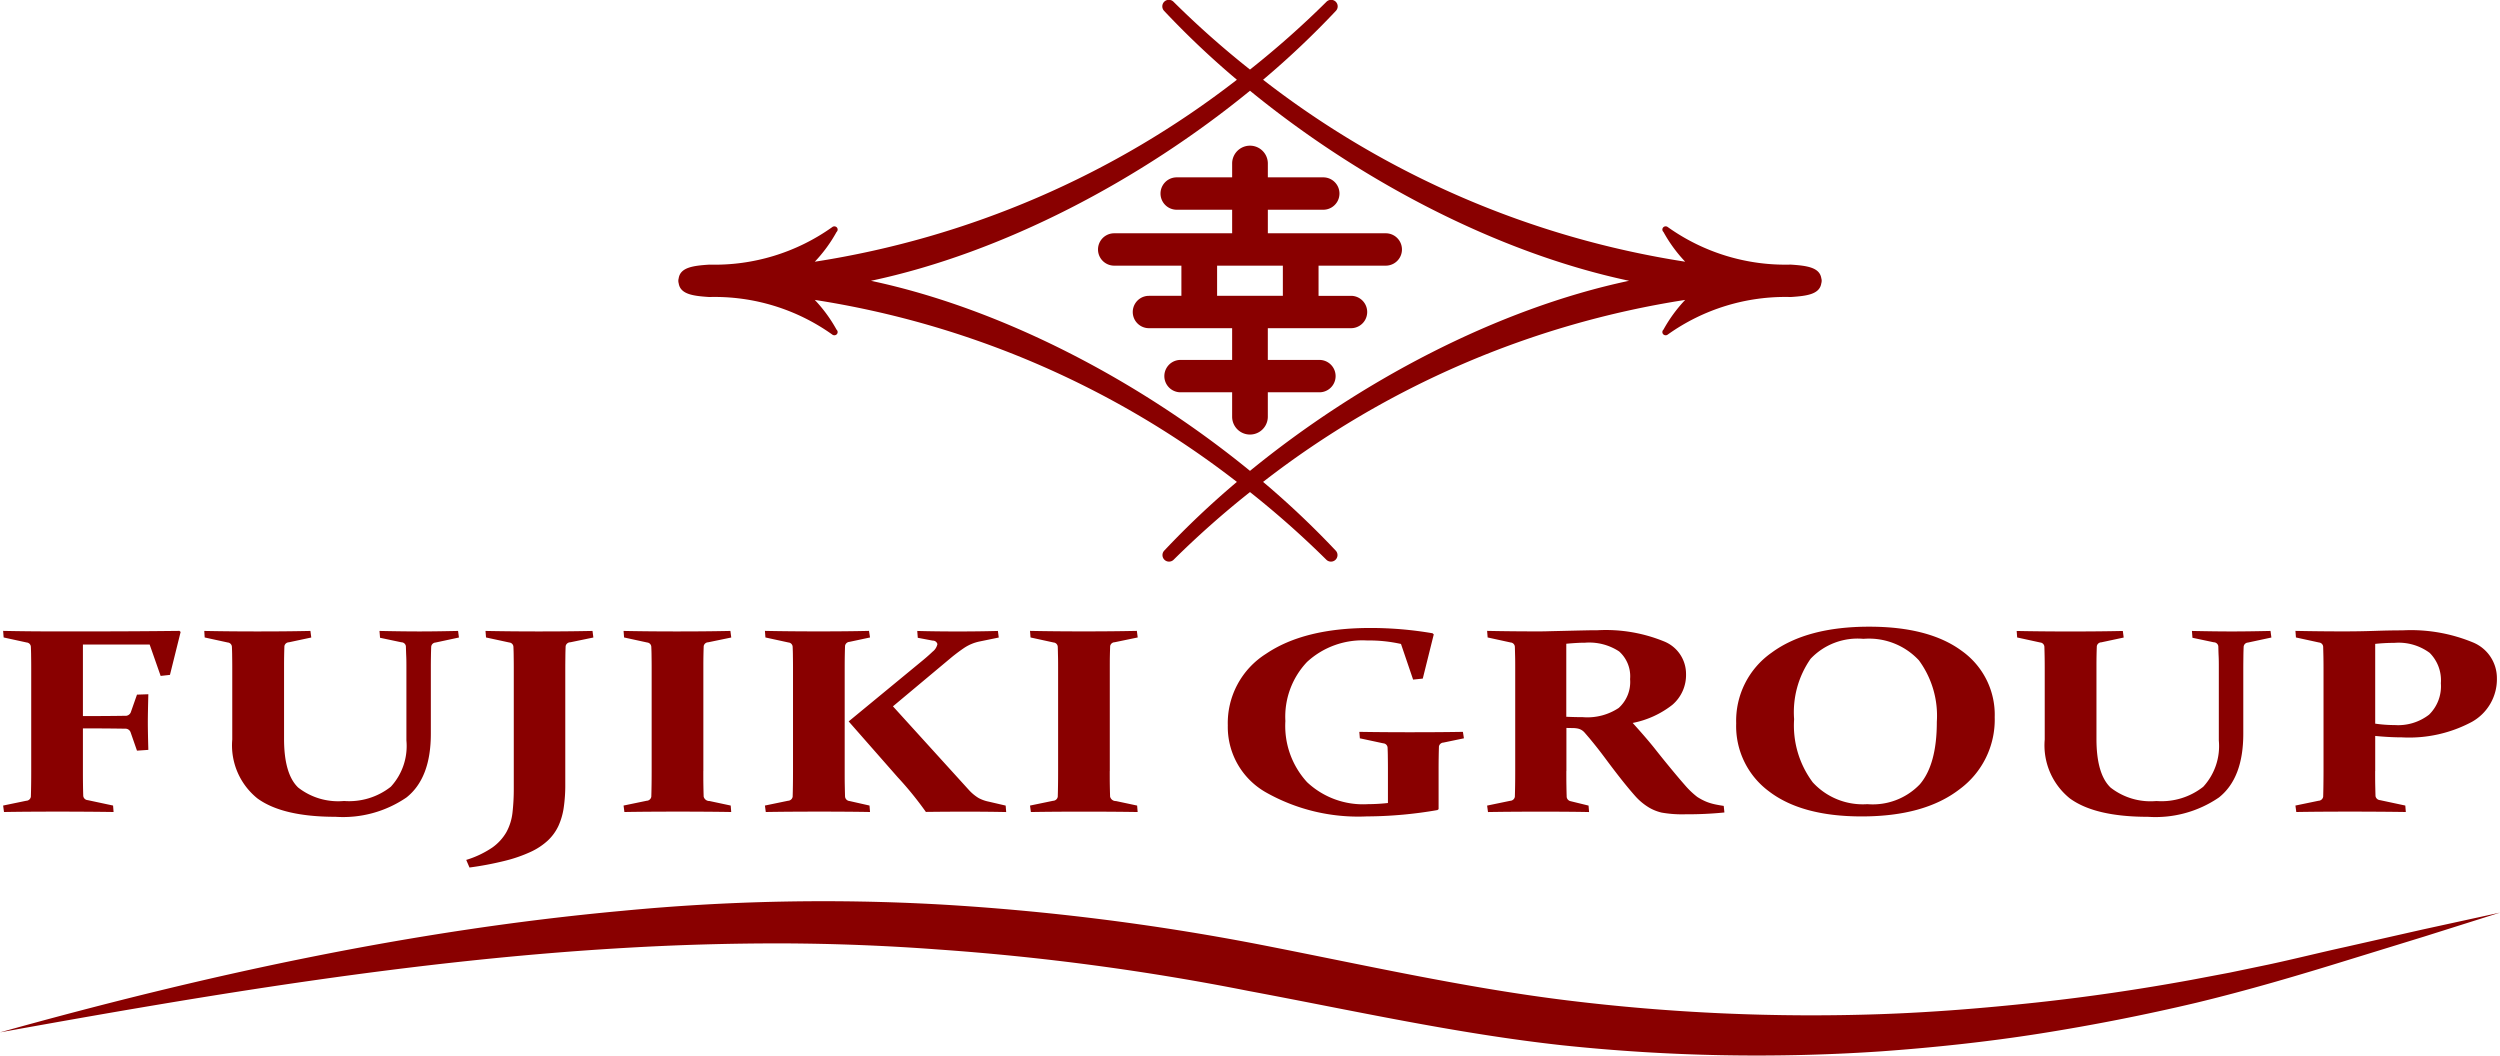 <svg xmlns="http://www.w3.org/2000/svg" width="204.844" height="86.5" viewBox="0 0 204.844 86.5">
  <defs>
    <style>
      .cls-1 {
        fill: #890000;
        fill-rule: evenodd;
      }
    </style>
  </defs>
  <path id="シェイプ_3_のコピー" data-name="シェイプ 3 のコピー" class="cls-1" d="M947.17,43.257a0.706,0.706,0,0,0-.029-0.2c-0.134-.9-1.185-1.039-2.509-1.126a16.6,16.6,0,0,1-10.066-3.071,0.281,0.281,0,0,0-.38.02,0.264,0.264,0,0,0,.021.378,11.774,11.774,0,0,0,1.779,2.435A75.193,75.193,0,0,1,901.4,26.785a71.179,71.179,0,0,0,5.967-5.647h0a0.534,0.534,0,0,0-.025-0.758,0.54,0.54,0,0,0-.759.026,75.235,75.235,0,0,1-6.256,5.544,74.914,74.914,0,0,1-6.256-5.544,0.536,0.536,0,1,0-.784.732h0a70.871,70.871,0,0,0,5.967,5.647,75.211,75.211,0,0,1-34.586,14.91,11.848,11.848,0,0,0,1.782-2.435h0a0.266,0.266,0,0,0,.022-0.378,0.28,0.28,0,0,0-.379-0.02,16.609,16.609,0,0,1-10.068,3.071c-1.324.087-2.375,0.223-2.51,1.126a0.788,0.788,0,0,0-.029.2,0.745,0.745,0,0,0,.029.2c0.135,0.907,1.186,1.042,2.51,1.128a16.589,16.589,0,0,1,10.068,3.071,0.281,0.281,0,0,0,.379-0.021,0.266,0.266,0,0,0-.022-0.377h0a11.909,11.909,0,0,0-1.782-2.436,75.269,75.269,0,0,1,34.586,14.912,71.432,71.432,0,0,0-5.967,5.646h0a0.536,0.536,0,0,0,.784.73,75.892,75.892,0,0,1,6.256-5.543,76.221,76.221,0,0,1,6.256,5.543,0.536,0.536,0,0,0,.784-0.73h0a71.745,71.745,0,0,0-5.967-5.646,75.252,75.252,0,0,1,34.585-14.912,11.834,11.834,0,0,0-1.779,2.436,0.264,0.264,0,0,0-.021.377,0.282,0.282,0,0,0,.38.021,16.576,16.576,0,0,1,10.066-3.071c1.324-.086,2.375-0.221,2.509-1.128a0.671,0.671,0,0,0,.029-0.2m-77.906,0c10.85-2.3,22.117-8.261,31.064-15.574C909.276,35,920.542,40.954,931.39,43.257c-10.848,2.3-22.114,8.264-31.062,15.575-8.947-7.311-20.214-13.27-31.064-15.575m42.19-3.892H901.79v-1.93h4.542a1.326,1.326,0,1,0,0-2.653H901.79V33.611a1.463,1.463,0,0,0-2.925,0v1.171h-4.543a1.326,1.326,0,1,0,0,2.653h4.543v1.93H889.2a1.326,1.326,0,1,0,0,2.652h5.507v2.473h-2.66a1.325,1.325,0,1,0,0,2.651h6.817v2.6h-4.228a1.326,1.326,0,1,0,0,2.653h4.228v2a1.462,1.462,0,0,0,2.924,0v-2h4.228a1.326,1.326,0,1,0,0-2.653h-4.228v-2.6h6.817a1.325,1.325,0,1,0,0-2.651h-2.66V42.017h5.508a1.326,1.326,0,1,0,0-2.652m-8.433,5.124h-5.388V42.017h5.388v2.473ZM797.9,104.841c16.647-4.651,33.642-8.371,50.985-9.958a172.109,172.109,0,0,1,26.132-.519,198.29,198.29,0,0,1,25.941,3.249c8.522,1.659,16.911,3.567,25.363,4.606A164.214,164.214,0,0,0,951.9,103.35c4.278-.144,8.549-0.492,12.812-0.95s8.513-1.087,12.741-1.859l3.169-.6,3.159-.658c2.106-.452,4.2-0.979,6.313-1.442l6.322-1.431,6.34-1.384-6.189,1.955-6.2,1.909c-4.126,1.28-8.286,2.506-12.515,3.527q-6.342,1.5-12.8,2.521c-4.3.679-8.64,1.142-12.991,1.456a151.507,151.507,0,0,1-26.176-.5c-8.727-.961-17.222-2.868-25.669-4.445a203.683,203.683,0,0,0-25.438-3.4q-6.4-.479-12.824-0.5-6.416-.007-12.845.37C831.963,98.908,814.914,101.764,797.9,104.841Zm6.8-24.9v3.49q0,1.249.028,2.041a0.391,0.391,0,0,0,.367.339l2.076,0.444,0.041,0.529q-2.187-.031-4.573-0.032-2.445,0-4.406.032l-0.07-.529,1.891-.392a0.394,0.394,0,0,0,.381-0.328q0.029-.855.029-2.1V75q0-.527-0.008-0.962c0-.289-0.011-0.553-0.021-0.793a0.37,0.37,0,0,0-.338-0.35l-1.893-.413-0.041-.539q1.976,0.041,3.755.042h3.573q3.431,0,7.116-.042l0.1,0.085-0.875,3.52-0.763.085-0.9-2.57H804.7v5.859h0.8q1.243,0,2.641-.021a0.464,0.464,0,0,0,.481-0.286l0.508-1.448,0.931-.032q-0.041,1.534-.042,2.295,0,0.741.042,2.263l-0.931.064-0.522-1.5a0.446,0.446,0,0,0-.438-0.3q-1.428-.022-2.683-0.023H804.7Zm9.944-7.994q1.961,0.041,4.347.042,2.457,0,4.35-.042l0.07,0.539-1.835.392a0.38,0.38,0,0,0-.367.318c-0.009.252-.017,0.526-0.022,0.818s-0.006.609-.006,0.948v5.827q0,2.885,1.158,3.992a5.316,5.316,0,0,0,3.755,1.1,5.516,5.516,0,0,0,3.835-1.168,4.923,4.923,0,0,0,1.277-3.791V74.962c0-.339,0-0.654-0.014-0.948s-0.019-.566-0.029-0.818a0.372,0.372,0,0,0-.367-0.318l-1.75-.37L829,71.947q1.879,0.041,3.248.042,1.272,0,3.191-.042l0.071,0.539-1.92.413a0.377,0.377,0,0,0-.353.35q-0.015.36-.021,0.793c-0.006.289-.008,0.611-0.008,0.962v5.373q0,3.636-2,5.218a9.2,9.2,0,0,1-5.81,1.582q-4.337,0-6.4-1.507a5.577,5.577,0,0,1-2.061-4.828V75q0-.527-0.008-0.962c0-.289-0.011-0.553-0.021-0.793a0.37,0.37,0,0,0-.338-0.35l-1.893-.413Zm23.043,0q1.977,0.041,4.362.042,2.444,0,4.406-.042l0.07,0.539-1.891.392a0.388,0.388,0,0,0-.381.318c-0.01.252-.018,0.526-0.021,0.818s-0.008.609-.008,0.948v9.56a12.786,12.786,0,0,1-.126,1.892,5.518,5.518,0,0,1-.438,1.514,3.938,3.938,0,0,1-.862,1.189,5.426,5.426,0,0,1-1.418.937,11.784,11.784,0,0,1-2.105.729,26.289,26.289,0,0,1-2.9.549l-0.268-.623a7.9,7.9,0,0,0,2.132-1.01,3.991,3.991,0,0,0,1.159-1.264,4.327,4.327,0,0,0,.5-1.6,17.165,17.165,0,0,0,.106-2V75q0-.527-0.008-0.962c0-.289-0.011-0.553-0.021-0.793a0.37,0.37,0,0,0-.338-0.35l-1.907-.413Zm17.847,11.484c0,0.424,0,.807.006,1.152s0.013,0.657.022,0.932a0.474,0.474,0,0,0,.48.369l1.737,0.371,0.041,0.529q-1.961-.031-4.347-0.032-2.472,0-4.406.032L849,86.255l1.89-.392a0.4,0.4,0,0,0,.382-0.328c0.01-.281.016-0.6,0.021-0.946s0.008-.735.008-1.159V75q0-.527-0.008-0.962c0-.289-0.011-0.553-0.021-0.793a0.37,0.37,0,0,0-.338-0.35l-1.893-.413L849,71.947q1.961,0.041,4.347.042,2.457,0,4.406-.042l0.07,0.539-1.891.392a0.38,0.38,0,0,0-.367.318c-0.009.252-.017,0.526-0.022,0.818s-0.006.609-.006,0.948v8.47Zm11.584-8.47v8.47c0,0.424,0,.807.007,1.152s0.013,0.657.022,0.932a0.4,0.4,0,0,0,.367.369l1.638,0.371,0.042,0.529q-1.75-.031-4.136-0.032-2.472,0-4.406.032l-0.07-.529,1.891-.392a0.4,0.4,0,0,0,.381-0.328c0.01-.281.016-0.6,0.021-0.946s0.008-.735.008-1.159V75q0-.527-0.008-0.962c0-.289-0.011-0.553-0.021-0.793a0.37,0.37,0,0,0-.338-0.35l-1.893-.413-0.041-.539q1.961,0.041,4.347.042,2.445,0,4.18-.042l0.085,0.539-1.68.359a0.394,0.394,0,0,0-.367.328c-0.009.262-.017,0.54-0.022,0.836S867.118,74.623,867.118,74.962Zm0.326,4.4,5.788-4.769q0.693-.561,1.089-0.946a1.055,1.055,0,0,0,.394-0.618,0.375,0.375,0,0,0-.38-0.286l-1.229-.233-0.042-.56q1.5,0.041,3.276.042,1.75,0,3.332-.042l0.07,0.539-1.594.328a3.6,3.6,0,0,0-1.188.487c-0.328.219-.678,0.476-1.045,0.772l-4.843,4.05,6.213,6.843a3.616,3.616,0,0,0,.805.671,3.027,3.027,0,0,0,.848.3l1.37,0.319,0.042,0.529q-1.568-.031-3.234-0.032-1.554,0-3.347.021a27.665,27.665,0,0,0-2.3-2.833Zm21.391,4.072c0,0.424,0,.807.006,1.152s0.014,0.657.023,0.932a0.472,0.472,0,0,0,.479.369l1.737,0.371,0.042,0.529q-1.962-.031-4.348-0.032-2.471,0-4.4.032l-0.071-.529,1.891-.392a0.4,0.4,0,0,0,.382-0.328c0.01-.281.016-0.6,0.021-0.946s0.008-.735.008-1.159V75c0-.352,0-0.673-0.008-0.962s-0.011-.553-0.021-0.793a0.371,0.371,0,0,0-.339-0.35l-1.892-.413-0.042-.539q1.962,0.041,4.348.042,2.457,0,4.406-.042l0.07,0.539-1.891.392a0.38,0.38,0,0,0-.367.318c-0.009.252-.017,0.526-0.023,0.818s-0.006.609-.006,0.948v8.47Zm25.65-7.581-0.792.083L912.7,73.015a11.91,11.91,0,0,0-2.768-.286A6.7,6.7,0,0,0,905,74.49a6.518,6.518,0,0,0-1.773,4.839,6.82,6.82,0,0,0,1.779,5.012,6.7,6.7,0,0,0,4.986,1.8,15.547,15.547,0,0,0,1.638-.094V83.262q0-.528-0.008-0.962c0-.289-0.011-0.553-0.021-0.793a0.375,0.375,0,0,0-.352-0.35l-1.92-.412-0.044-.529q2.005,0.034,4.35.032,2.414,0,4.138-.032l0.083,0.529-1.679.35a0.391,0.391,0,0,0-.367.316q-0.015.425-.021,0.863c-0.005.292-.008,0.607-0.008,0.946v3.331l-0.1.075a34.393,34.393,0,0,1-5.776.518,15.354,15.354,0,0,1-8.268-1.967,6.157,6.157,0,0,1-3.128-5.488,6.71,6.71,0,0,1,3.128-5.865q3.128-2.119,8.536-2.119a30.029,30.029,0,0,1,5.112.433l0.1,0.094Zm11.763,7.581c0,0.424,0,.8.006,1.138s0.011,0.639.021,0.914a0.4,0.4,0,0,0,.325.413l1.468,0.36,0.043,0.529q-1.567-.031-3.883-0.032-2.47,0-4.4.032l-0.071-.529,1.891-.392a0.4,0.4,0,0,0,.382-0.328c0.009-.281.016-0.6,0.021-0.946s0.008-.735.008-1.159V75c0-.352,0-0.673-0.008-0.962s-0.012-.553-0.021-0.793a0.37,0.37,0,0,0-.338-0.35l-1.893-.413-0.042-.539q1.977,0.041,4.052.042c0.291,0,.655,0,1.088-0.016l1.582-.037c0.564-.014,1.036-0.024,1.418-0.032s0.679-.009.9-0.009a12.6,12.6,0,0,1,5.443.909,2.864,2.864,0,0,1,1.815,2.654A3.213,3.213,0,0,1,934.938,78a7.62,7.62,0,0,1-3.254,1.486q1.185,1.311,1.828,2.126t1.292,1.6q0.649,0.789,1.179,1.392a6.765,6.765,0,0,0,1,.95c0.17,0.106.332,0.2,0.488,0.275a3.531,3.531,0,0,0,.487.2,4.689,4.689,0,0,0,.543.142c0.194,0.04.407,0.077,0.643,0.112l0.056,0.539a29.9,29.9,0,0,1-3.162.148,9.683,9.683,0,0,1-1.978-.137,3.745,3.745,0,0,1-1-.392,4.882,4.882,0,0,1-1.194-.994q-0.543-.614-1.151-1.386t-1.25-1.638q-0.642-.868-1.348-1.715c-0.141-.161-0.256-0.3-0.346-0.4a1.09,1.09,0,0,0-.269-0.238,1.077,1.077,0,0,0-.282-0.117,1.973,1.973,0,0,0-.373-0.046l-0.593-.011v3.532Zm0-4.452q0.747,0.032,1.355.032a4.639,4.639,0,0,0,2.936-.756,2.862,2.862,0,0,0,.933-2.363,2.725,2.725,0,0,0-.9-2.268,4.456,4.456,0,0,0-2.789-.714c-0.216,0-.45.006-0.7,0.021s-0.53.035-.839,0.064v5.984Zm35.1,0.053a7.074,7.074,0,0,1-2.881,5.886q-2.88,2.227-8.019,2.226-4.914,0-7.6-2.057a6.646,6.646,0,0,1-2.683-5.568,6.809,6.809,0,0,1,2.9-5.79q2.895-2.131,8-2.132,4.916,0,7.6,1.995A6.412,6.412,0,0,1,961.347,79.031Zm-16.436.138a7.786,7.786,0,0,0,1.524,5.178,5.559,5.559,0,0,0,4.478,1.791,5.34,5.34,0,0,0,4.3-1.628q1.392-1.628,1.391-5.119a7.67,7.67,0,0,0-1.468-5.038,5.59,5.59,0,0,0-4.546-1.761,5.3,5.3,0,0,0-4.329,1.635A7.645,7.645,0,0,0,944.911,79.169Zm18.236-7.222q1.962,0.041,4.348.042,2.457,0,4.349-.042l0.071,0.539-1.835.392a0.38,0.38,0,0,0-.367.318c-0.01.252-.018,0.526-0.023,0.818s-0.006.609-.006,0.948v5.827q0,2.885,1.159,3.992a5.312,5.312,0,0,0,3.755,1.1,5.517,5.517,0,0,0,3.835-1.168,4.923,4.923,0,0,0,1.277-3.791V74.962c0-.339,0-0.654-0.015-0.948s-0.019-.566-0.027-0.818a0.375,0.375,0,0,0-.368-0.318l-1.75-.37-0.044-.56q1.88,0.041,3.248.042,1.272,0,3.191-.042l0.071,0.539-1.92.413a0.375,0.375,0,0,0-.352.35c-0.01.24-.018,0.5-0.021,0.793s-0.008.611-.008,0.962v5.373q0,3.636-2,5.218a9.2,9.2,0,0,1-5.809,1.582q-4.337,0-6.4-1.507a5.577,5.577,0,0,1-2.061-4.828V75q0-.527-0.008-0.962t-0.02-.793a0.371,0.371,0,0,0-.339-0.35l-1.892-.413Zm29.372,11.484c0,0.424,0,.8.007,1.138s0.013,0.636.022,0.9a0.4,0.4,0,0,0,.367.339l2.075,0.444,0.042,0.529q-2.187-.031-4.574-0.032-2.47,0-4.4.032l-0.071-.529,1.891-.392a0.4,0.4,0,0,0,.382-0.328c0.009-.281.016-0.6,0.02-0.946s0.009-.735.009-1.159V75q0-.527-0.009-0.962t-0.02-.793a0.37,0.37,0,0,0-.338-0.35l-1.893-.413-0.042-.539q1.977,0.041,3.911.042,1.326,0,2.576-.042c0.834-.029,1.593-0.043,2.281-0.043a13.3,13.3,0,0,1,5.78.989,3.159,3.159,0,0,1,1.96,2.934,4,4,0,0,1-2.04,3.57,10.9,10.9,0,0,1-5.756,1.274q-1,0-2.175-.116v2.876Zm0-3.891a11.034,11.034,0,0,0,1.6.117,4.148,4.148,0,0,0,2.818-.852,3.252,3.252,0,0,0,.966-2.574,3.172,3.172,0,0,0-.918-2.491,4.275,4.275,0,0,0-2.894-.818,14.9,14.9,0,0,0-1.568.083V79.54Z" transform="translate(-797.906 -20.25)"/>
</svg>
